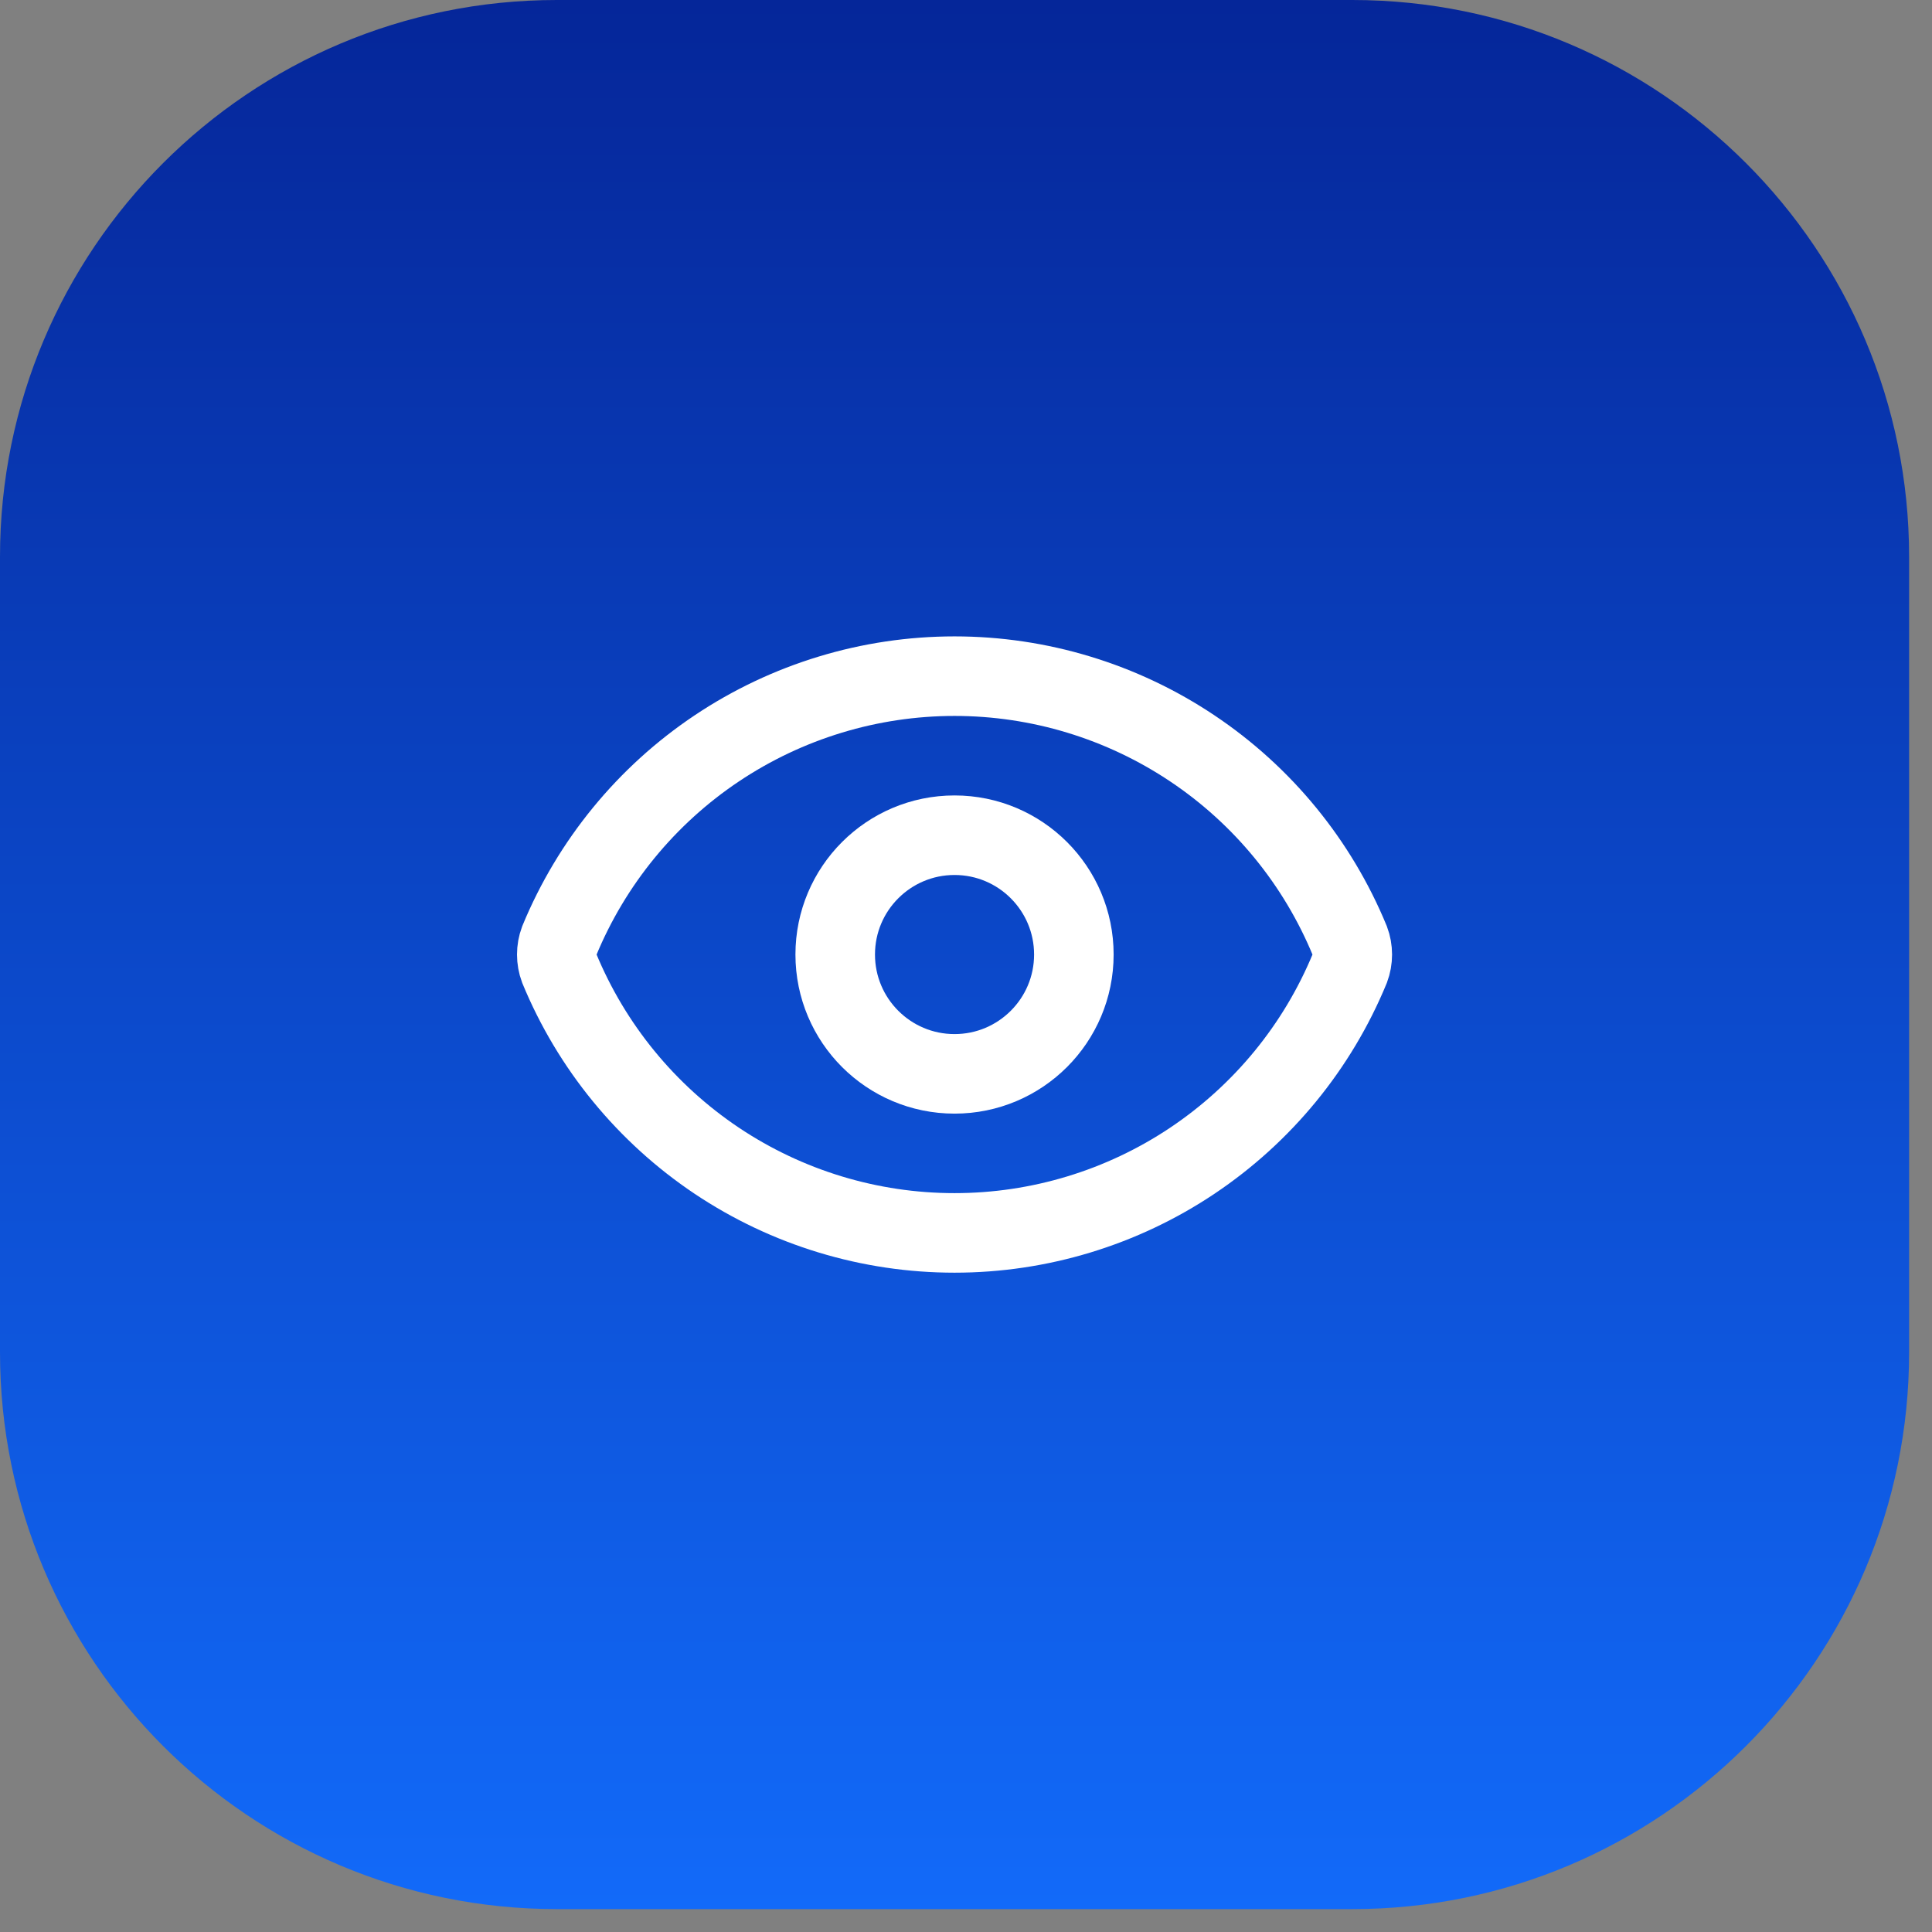 <?xml version="1.0" encoding="utf-8"?>
<svg xmlns="http://www.w3.org/2000/svg" fill="none" height="100%" overflow="visible" preserveAspectRatio="none" style="display: block;" viewBox="0 0 46 46" width="100%">
<rect x="0" y="0" width="46" height="46" fill="#808080" stroke="none"/>
<g id="Container">
<path d="M0 13.258C0 5.936 5.936 0 13.258 0H32.197C39.519 0 45.455 5.936 45.455 13.258V32.197C45.455 39.519 39.519 45.455 32.197 45.455H13.258C5.936 45.455 0 39.519 0 32.197V13.258Z" fill="url(#paint0_linear_0_76)"/>
<g id="Icon">
<path d="M13.316 23.057C13.237 22.844 13.237 22.61 13.316 22.398C14.085 20.534 15.39 18.94 17.065 17.819C18.741 16.698 20.711 16.099 22.727 16.099C24.743 16.099 26.714 16.698 28.389 17.819C30.065 18.94 31.37 20.534 32.138 22.398C32.217 22.61 32.217 22.844 32.138 23.057C31.37 24.921 30.065 26.514 28.389 27.636C26.714 28.757 24.743 29.355 22.727 29.355C20.711 29.355 18.741 28.757 17.065 27.636C15.39 26.514 14.085 24.921 13.316 23.057Z" id="Vector" stroke="white" stroke-linecap="round" stroke-width="1.894"/>
<path d="M22.727 25.568C24.296 25.568 25.568 24.296 25.568 22.727C25.568 21.158 24.296 19.886 22.727 19.886C21.158 19.886 19.886 21.158 19.886 22.727C19.886 24.296 21.158 25.568 22.727 25.568Z" id="Vector_2" stroke="white" stroke-linecap="round" stroke-width="1.894"/>
</g>
</g>
<defs>
<linearGradient gradientUnits="userSpaceOnUse" id="paint0_linear_0_76" x1="22.727" x2="22.727" y1="0" y2="45.455">
<stop stop-color="#052699"/>
<stop offset="1" stop-color="#126AF9"/>
</linearGradient>
</defs>
</svg>